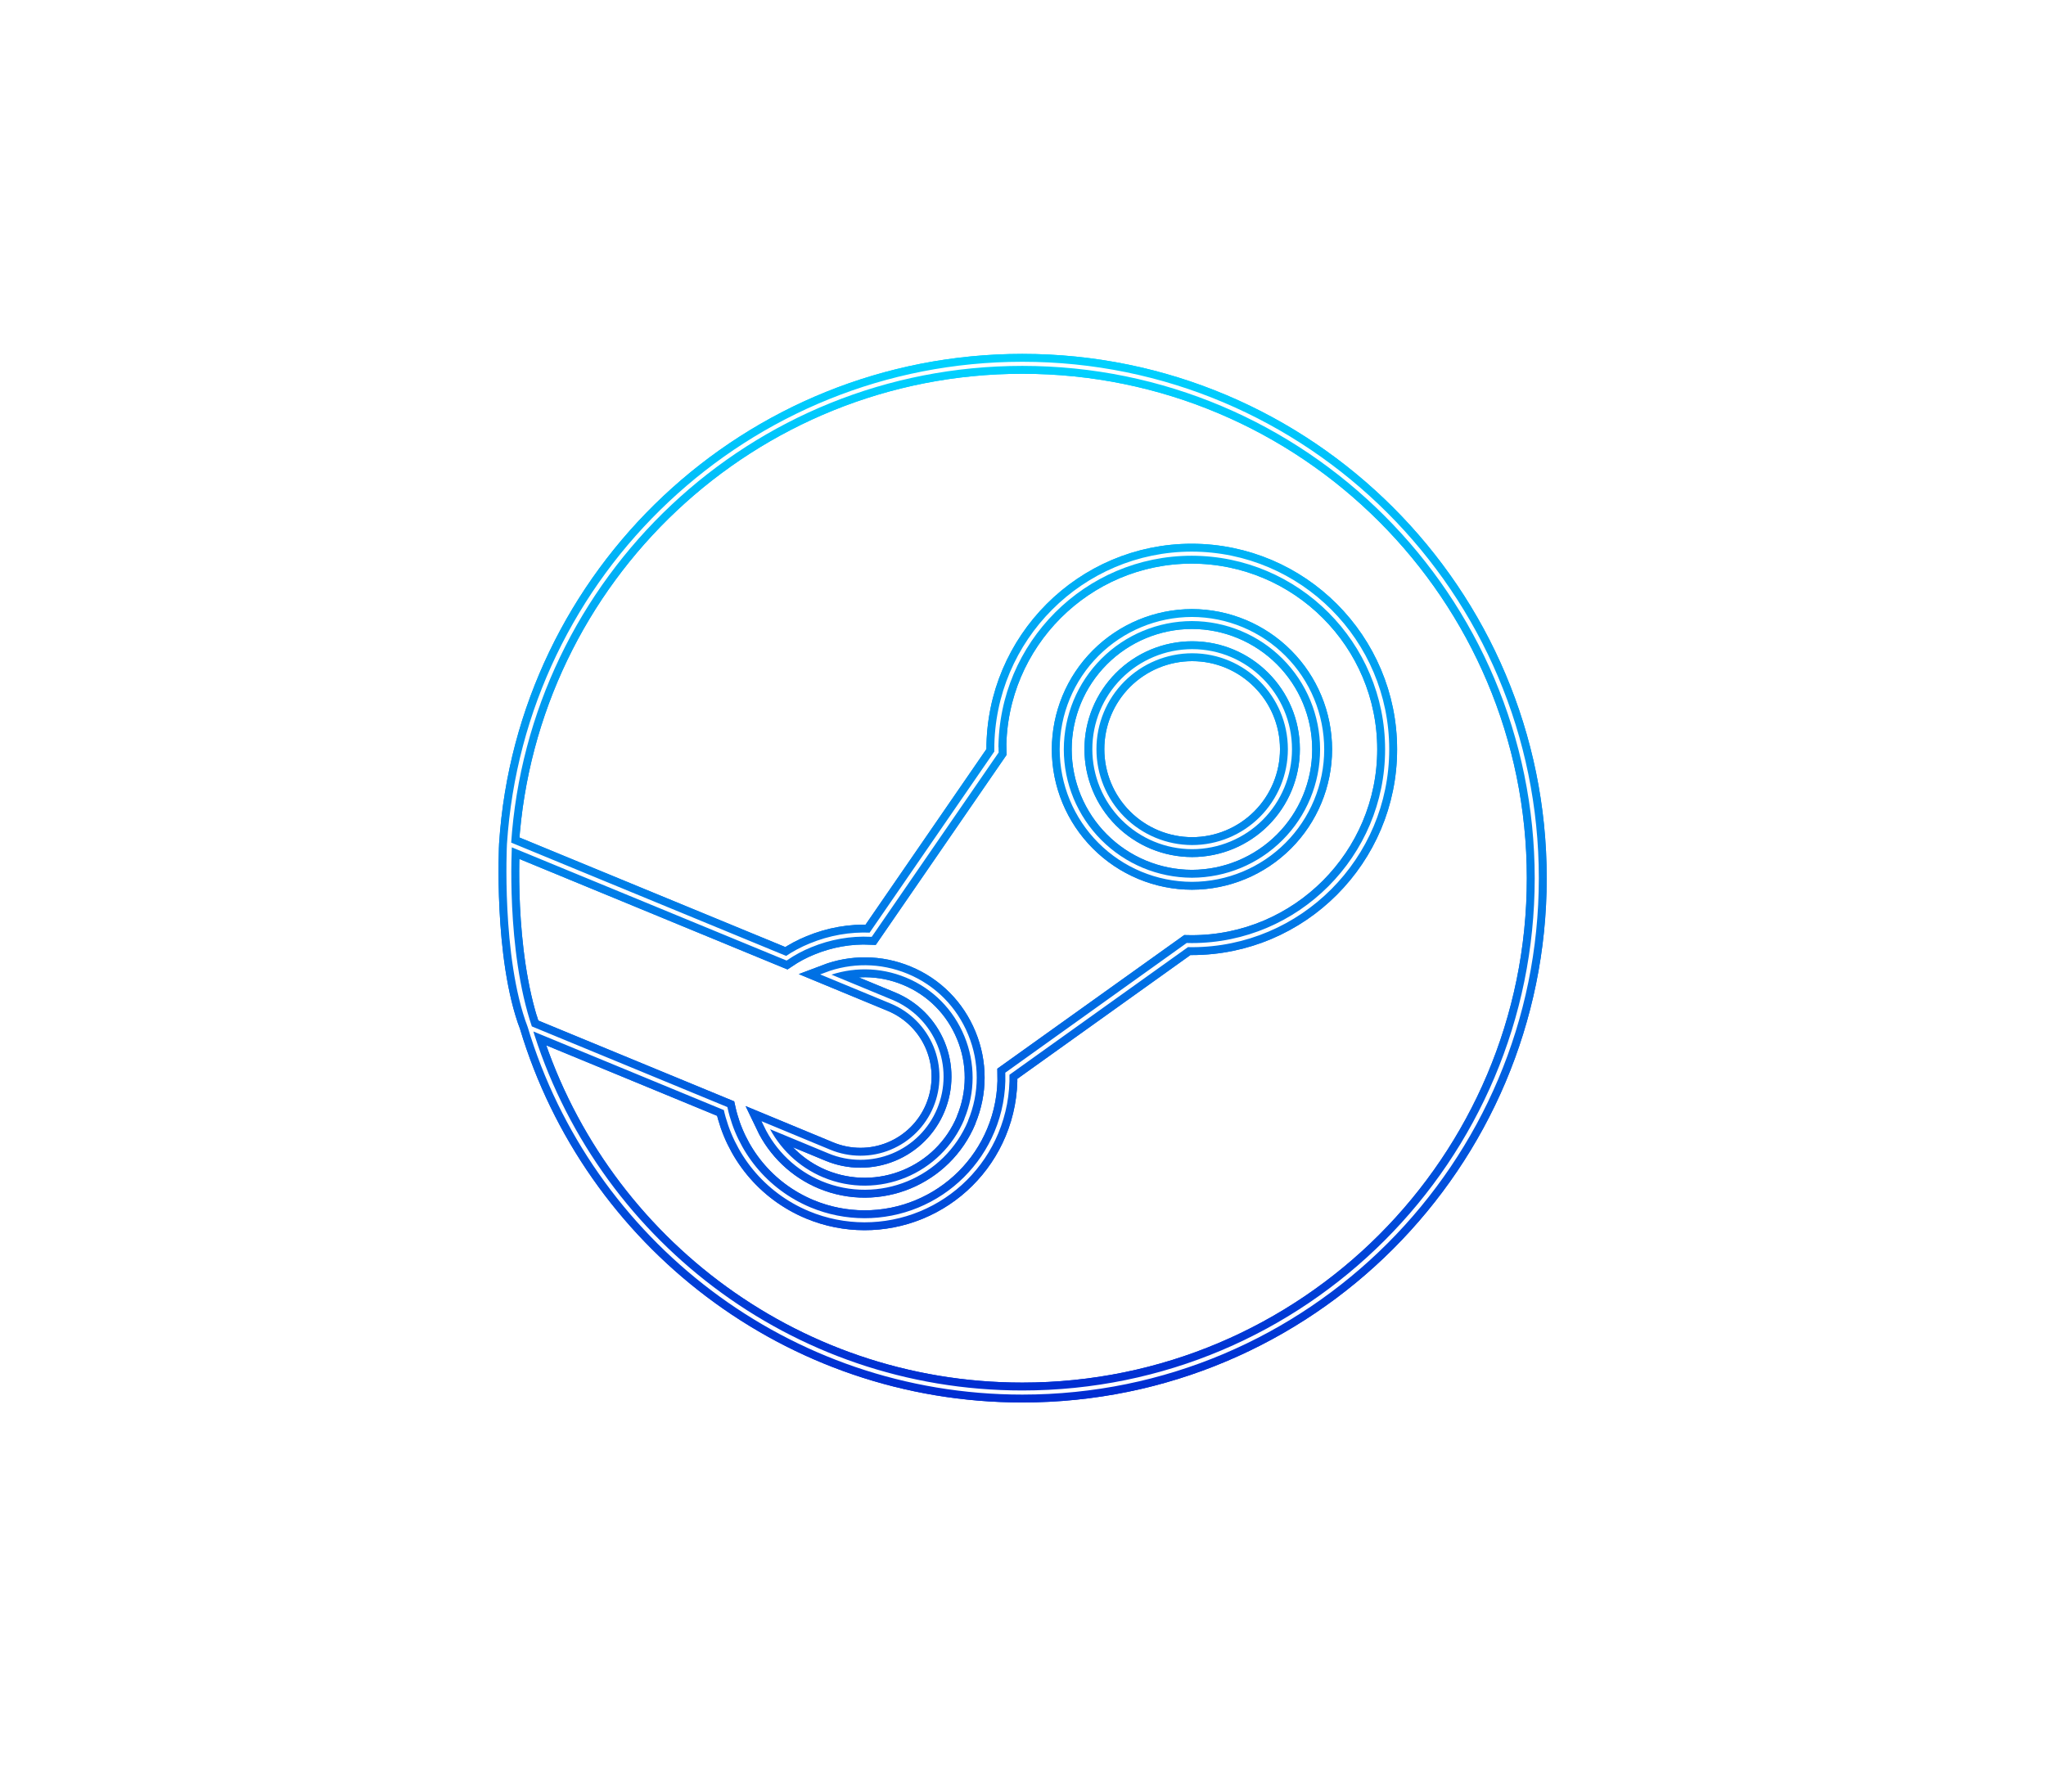<svg width="2984" height="2614" viewBox="0 0 2984 2614" fill="none" xmlns="http://www.w3.org/2000/svg">
<g filter="url(#filter0_f_1551_118)">
<path d="M1409.3 1633.51C1375.21 1715.57 1281.14 1754.19 1199.38 1720.12C1163.1 1704.88 1133.7 1676.82 1116.76 1641.3L1209.54 1679.75C1223.87 1685.71 1239.23 1688.8 1254.76 1688.82C1270.28 1688.85 1285.66 1685.81 1300.01 1679.89C1314.36 1673.97 1327.41 1665.28 1338.4 1654.32C1349.39 1643.36 1358.11 1630.33 1364.07 1616C1376.13 1587.03 1376.2 1554.46 1364.27 1525.44C1352.33 1496.42 1329.37 1473.33 1300.41 1461.23L1204.28 1421.49C1241.28 1407.42 1283.34 1406.95 1322.69 1423.29C1362.55 1439.78 1393.03 1470.82 1409.34 1510.51C1425.66 1550.21 1425.57 1593.98 1409.11 1633.51M772.32 1496.75C865.026 1805.87 1151.75 2031.28 1491.04 2031.28C1905.4 2031.28 2241.31 1695.36 2241.31 1281C2241.31 866.636 1905.4 530.723 1491.04 530.723C1093.44 530.723 768.076 840.048 742.379 1231.15C742.379 1231.15 734 1395.5 772.273 1496.75H772.32ZM1453.38 1093.08L1453.45 1096.78L1269.86 1363.48C1240.13 1362.12 1210.31 1367.35 1181.99 1379.01C1169.66 1384.02 1157.89 1390.3 1146.86 1397.76L743.707 1231.6C743.707 1231.6 734.376 1385.08 773.25 1499.45L1058.26 1617.05C1072.33 1681.01 1116.41 1737.1 1181.17 1764.06C1232.11 1785.23 1289.38 1785.31 1340.39 1764.29C1391.4 1743.27 1431.97 1702.86 1453.21 1651.94C1464.54 1624.82 1470.01 1595.61 1469.25 1566.22L1731.68 1378.54L1738.13 1378.65C1895.34 1378.65 2023.12 1250.5 2023.12 1093.08C2023.12 935.662 1895.57 807.974 1738.13 807.646C1580.99 807.646 1453.14 935.662 1453.14 1093.08H1453.38ZM1738.39 1283.34C1688.01 1283.21 1639.74 1263.11 1604.16 1227.46C1568.57 1191.81 1548.56 1143.5 1548.52 1093.13C1548.58 1042.76 1568.59 994.467 1604.17 958.823C1639.76 923.18 1688.02 903.091 1738.39 902.954C1788.76 903.078 1837.03 923.162 1872.63 958.807C1908.23 994.452 1928.25 1042.75 1928.3 1093.13C1928.26 1143.51 1908.24 1191.82 1872.65 1227.48C1837.05 1263.13 1788.77 1283.22 1738.39 1283.34ZM1596.12 1092.82C1596.08 1054.97 1611.08 1018.66 1637.81 991.863C1664.54 965.066 1700.82 949.979 1738.67 949.917C1817.33 949.917 1881.31 1013.92 1881.31 1092.82C1881.33 1130.68 1866.32 1166.99 1839.57 1193.78C1812.82 1220.57 1776.53 1235.64 1738.67 1235.68C1700.82 1235.62 1664.55 1220.54 1637.81 1193.76C1611.08 1166.97 1596.1 1130.67 1596.12 1092.82Z" stroke="url(#paint0_linear_1551_118)" stroke-width="29"/>
</g>
<g filter="url(#filter1_f_1551_118)">
<path d="M1409.3 1633.51C1375.21 1715.57 1281.14 1754.19 1199.38 1720.12C1163.1 1704.88 1133.7 1676.82 1116.76 1641.3L1209.54 1679.75C1223.87 1685.71 1239.23 1688.8 1254.76 1688.82C1270.28 1688.85 1285.66 1685.81 1300.01 1679.89C1314.36 1673.97 1327.41 1665.28 1338.4 1654.32C1349.39 1643.36 1358.11 1630.33 1364.07 1616C1376.13 1587.03 1376.2 1554.46 1364.27 1525.44C1352.33 1496.42 1329.37 1473.33 1300.41 1461.23L1204.28 1421.49C1241.28 1407.42 1283.34 1406.95 1322.69 1423.29C1362.55 1439.78 1393.03 1470.82 1409.34 1510.51C1425.66 1550.21 1425.57 1593.98 1409.11 1633.51M772.32 1496.75C865.026 1805.87 1151.75 2031.28 1491.04 2031.28C1905.4 2031.28 2241.31 1695.36 2241.31 1281C2241.31 866.636 1905.4 530.723 1491.04 530.723C1093.44 530.723 768.076 840.048 742.379 1231.15C742.379 1231.15 734 1395.5 772.273 1496.75H772.32ZM1453.38 1093.08L1453.45 1096.78L1269.86 1363.48C1240.13 1362.12 1210.31 1367.35 1181.99 1379.01C1169.66 1384.02 1157.89 1390.3 1146.86 1397.76L743.707 1231.6C743.707 1231.6 734.376 1385.08 773.25 1499.45L1058.26 1617.05C1072.33 1681.01 1116.41 1737.1 1181.17 1764.06C1232.11 1785.23 1289.38 1785.31 1340.39 1764.29C1391.4 1743.27 1431.97 1702.86 1453.21 1651.94C1464.54 1624.82 1470.01 1595.61 1469.25 1566.22L1731.68 1378.54L1738.13 1378.65C1895.34 1378.65 2023.12 1250.5 2023.12 1093.08C2023.12 935.662 1895.57 807.974 1738.13 807.646C1580.99 807.646 1453.14 935.662 1453.14 1093.08H1453.38ZM1738.39 1283.34C1688.01 1283.21 1639.74 1263.11 1604.16 1227.46C1568.57 1191.81 1548.56 1143.5 1548.52 1093.13C1548.58 1042.76 1568.59 994.467 1604.17 958.823C1639.76 923.18 1688.02 903.091 1738.39 902.954C1788.76 903.078 1837.03 923.162 1872.63 958.807C1908.23 994.452 1928.25 1042.75 1928.3 1093.13C1928.26 1143.51 1908.24 1191.82 1872.65 1227.48C1837.05 1263.13 1788.77 1283.22 1738.39 1283.34ZM1596.12 1092.82C1596.08 1054.97 1611.08 1018.66 1637.81 991.863C1664.54 965.066 1700.82 949.979 1738.67 949.917C1817.33 949.917 1881.31 1013.92 1881.31 1092.82C1881.33 1130.68 1866.32 1166.99 1839.57 1193.78C1812.82 1220.57 1776.53 1235.64 1738.67 1235.68C1700.82 1235.62 1664.55 1220.54 1637.81 1193.76C1611.08 1166.97 1596.1 1130.67 1596.12 1092.82Z" stroke="url(#paint1_linear_1551_118)" stroke-width="29"/>
</g>
<path d="M1409.3 1633.51C1375.21 1715.57 1281.14 1754.19 1199.38 1720.12C1163.1 1704.88 1133.7 1676.82 1116.76 1641.3L1209.54 1679.75C1223.87 1685.71 1239.23 1688.8 1254.76 1688.82C1270.28 1688.85 1285.66 1685.81 1300.01 1679.89C1314.36 1673.97 1327.41 1665.28 1338.4 1654.32C1349.39 1643.36 1358.11 1630.33 1364.07 1616C1376.13 1587.03 1376.2 1554.46 1364.27 1525.44C1352.33 1496.42 1329.37 1473.33 1300.41 1461.23L1204.28 1421.49C1241.28 1407.42 1283.34 1406.95 1322.69 1423.29C1362.55 1439.78 1393.03 1470.82 1409.34 1510.51C1425.66 1550.21 1425.57 1593.98 1409.11 1633.51M772.32 1496.75C865.026 1805.87 1151.75 2031.28 1491.04 2031.28C1905.4 2031.28 2241.31 1695.36 2241.31 1281C2241.31 866.636 1905.4 530.723 1491.04 530.723C1093.44 530.723 768.076 840.048 742.379 1231.15C742.379 1231.15 734 1395.5 772.273 1496.75H772.32ZM1453.38 1093.08L1453.45 1096.78L1269.86 1363.48C1240.13 1362.12 1210.31 1367.35 1181.99 1379.01C1169.66 1384.02 1157.89 1390.3 1146.86 1397.76L743.707 1231.6C743.707 1231.6 734.376 1385.08 773.25 1499.45L1058.26 1617.05C1072.33 1681.01 1116.41 1737.1 1181.17 1764.06C1232.11 1785.23 1289.38 1785.31 1340.39 1764.29C1391.4 1743.27 1431.97 1702.86 1453.21 1651.94C1464.54 1624.82 1470.01 1595.61 1469.25 1566.22L1731.68 1378.54L1738.13 1378.65C1895.34 1378.65 2023.12 1250.5 2023.12 1093.08C2023.12 935.662 1895.57 807.974 1738.13 807.646C1580.99 807.646 1453.14 935.662 1453.14 1093.08H1453.38ZM1738.39 1283.34C1688.01 1283.21 1639.74 1263.11 1604.16 1227.46C1568.57 1191.81 1548.56 1143.5 1548.52 1093.13C1548.58 1042.76 1568.59 994.467 1604.17 958.823C1639.76 923.18 1688.02 903.091 1738.39 902.954C1788.76 903.078 1837.03 923.162 1872.63 958.807C1908.23 994.452 1928.25 1042.75 1928.3 1093.13C1928.26 1143.51 1908.24 1191.82 1872.65 1227.48C1837.05 1263.13 1788.77 1283.22 1738.39 1283.34ZM1596.12 1092.82C1596.08 1054.97 1611.08 1018.66 1637.81 991.863C1664.54 965.066 1700.82 949.979 1738.67 949.917C1817.33 949.917 1881.31 1013.92 1881.31 1092.82C1881.33 1130.68 1866.32 1166.99 1839.57 1193.78C1812.82 1220.57 1776.53 1235.64 1738.67 1235.68C1700.82 1235.62 1664.55 1220.54 1637.81 1193.76C1611.08 1166.97 1596.1 1130.67 1596.12 1092.82Z" stroke="black"/>
<path d="M1409.3 1633.51C1375.21 1715.57 1281.14 1754.19 1199.38 1720.12C1163.1 1704.88 1133.7 1676.82 1116.76 1641.3L1209.54 1679.75C1223.87 1685.71 1239.23 1688.8 1254.76 1688.82C1270.28 1688.85 1285.66 1685.81 1300.01 1679.89C1314.36 1673.97 1327.41 1665.28 1338.4 1654.32C1349.39 1643.36 1358.11 1630.33 1364.07 1616C1376.13 1587.03 1376.2 1554.46 1364.27 1525.44C1352.33 1496.42 1329.37 1473.33 1300.41 1461.23L1204.28 1421.49C1241.28 1407.42 1283.34 1406.95 1322.69 1423.29C1362.55 1439.78 1393.03 1470.82 1409.34 1510.51C1425.66 1550.21 1425.57 1593.98 1409.11 1633.51M772.32 1496.75C865.026 1805.87 1151.75 2031.28 1491.04 2031.28C1905.4 2031.28 2241.31 1695.36 2241.31 1281C2241.31 866.636 1905.4 530.723 1491.04 530.723C1093.44 530.723 768.076 840.048 742.379 1231.15C742.379 1231.15 734 1395.5 772.273 1496.75H772.32ZM1453.38 1093.08L1453.45 1096.78L1269.86 1363.48C1240.13 1362.12 1210.31 1367.35 1181.99 1379.01C1169.66 1384.02 1157.89 1390.3 1146.86 1397.76L743.707 1231.6C743.707 1231.6 734.376 1385.08 773.25 1499.45L1058.26 1617.05C1072.33 1681.01 1116.41 1737.1 1181.17 1764.06C1232.11 1785.23 1289.38 1785.31 1340.39 1764.29C1391.4 1743.27 1431.97 1702.86 1453.21 1651.94C1464.54 1624.82 1470.01 1595.61 1469.25 1566.22L1731.68 1378.54L1738.13 1378.65C1895.34 1378.65 2023.12 1250.5 2023.12 1093.08C2023.12 935.662 1895.57 807.974 1738.13 807.646C1580.99 807.646 1453.14 935.662 1453.14 1093.08H1453.38ZM1738.39 1283.34C1688.01 1283.21 1639.74 1263.11 1604.16 1227.46C1568.57 1191.81 1548.56 1143.5 1548.52 1093.13C1548.58 1042.76 1568.59 994.467 1604.17 958.823C1639.76 923.18 1688.02 903.091 1738.39 902.954C1788.76 903.078 1837.03 923.162 1872.63 958.807C1908.23 994.452 1928.25 1042.75 1928.3 1093.13C1928.26 1143.51 1908.24 1191.82 1872.65 1227.48C1837.05 1263.13 1788.77 1283.22 1738.39 1283.34ZM1596.12 1092.82C1596.08 1054.97 1611.08 1018.66 1637.81 991.863C1664.54 965.066 1700.82 949.979 1738.67 949.917C1817.33 949.917 1881.31 1013.92 1881.31 1092.82C1881.33 1130.68 1866.32 1166.99 1839.57 1193.78C1812.82 1220.57 1776.53 1235.64 1738.67 1235.68C1700.82 1235.62 1664.55 1220.54 1637.81 1193.76C1611.08 1166.97 1596.1 1130.67 1596.12 1092.82Z" stroke="white" stroke-width="6"/>
<defs>
<filter id="filter0_f_1551_118" x="211.102" y="0.223" width="2560.71" height="2561.55" filterUnits="userSpaceOnUse" color-interpolation-filters="sRGB">
<feFlood flood-opacity="0" result="BackgroundImageFix"/>
<feBlend mode="normal" in="SourceGraphic" in2="BackgroundImageFix" result="shape"/>
<feGaussianBlur stdDeviation="258" result="effect1_foregroundBlur_1551_118"/>
</filter>
<filter id="filter1_f_1551_118" x="678.102" y="467.223" width="1626.71" height="1627.55" filterUnits="userSpaceOnUse" color-interpolation-filters="sRGB">
<feFlood flood-opacity="0" result="BackgroundImageFix"/>
<feBlend mode="normal" in="SourceGraphic" in2="BackgroundImageFix" result="shape"/>
<feGaussianBlur stdDeviation="24.5" result="effect1_foregroundBlur_1551_118"/>
</filter>
<linearGradient id="paint0_linear_1551_118" x1="1491.46" y1="530.723" x2="1491.46" y2="2031.28" gradientUnits="userSpaceOnUse">
<stop stop-color="#00D1FF"/>
<stop offset="1" stop-color="#002ED2"/>
</linearGradient>
<linearGradient id="paint1_linear_1551_118" x1="1491.46" y1="530.723" x2="1491.46" y2="2031.28" gradientUnits="userSpaceOnUse">
<stop stop-color="#00D1FF"/>
<stop offset="1" stop-color="#002ED2"/>
</linearGradient>
</defs>
</svg>
